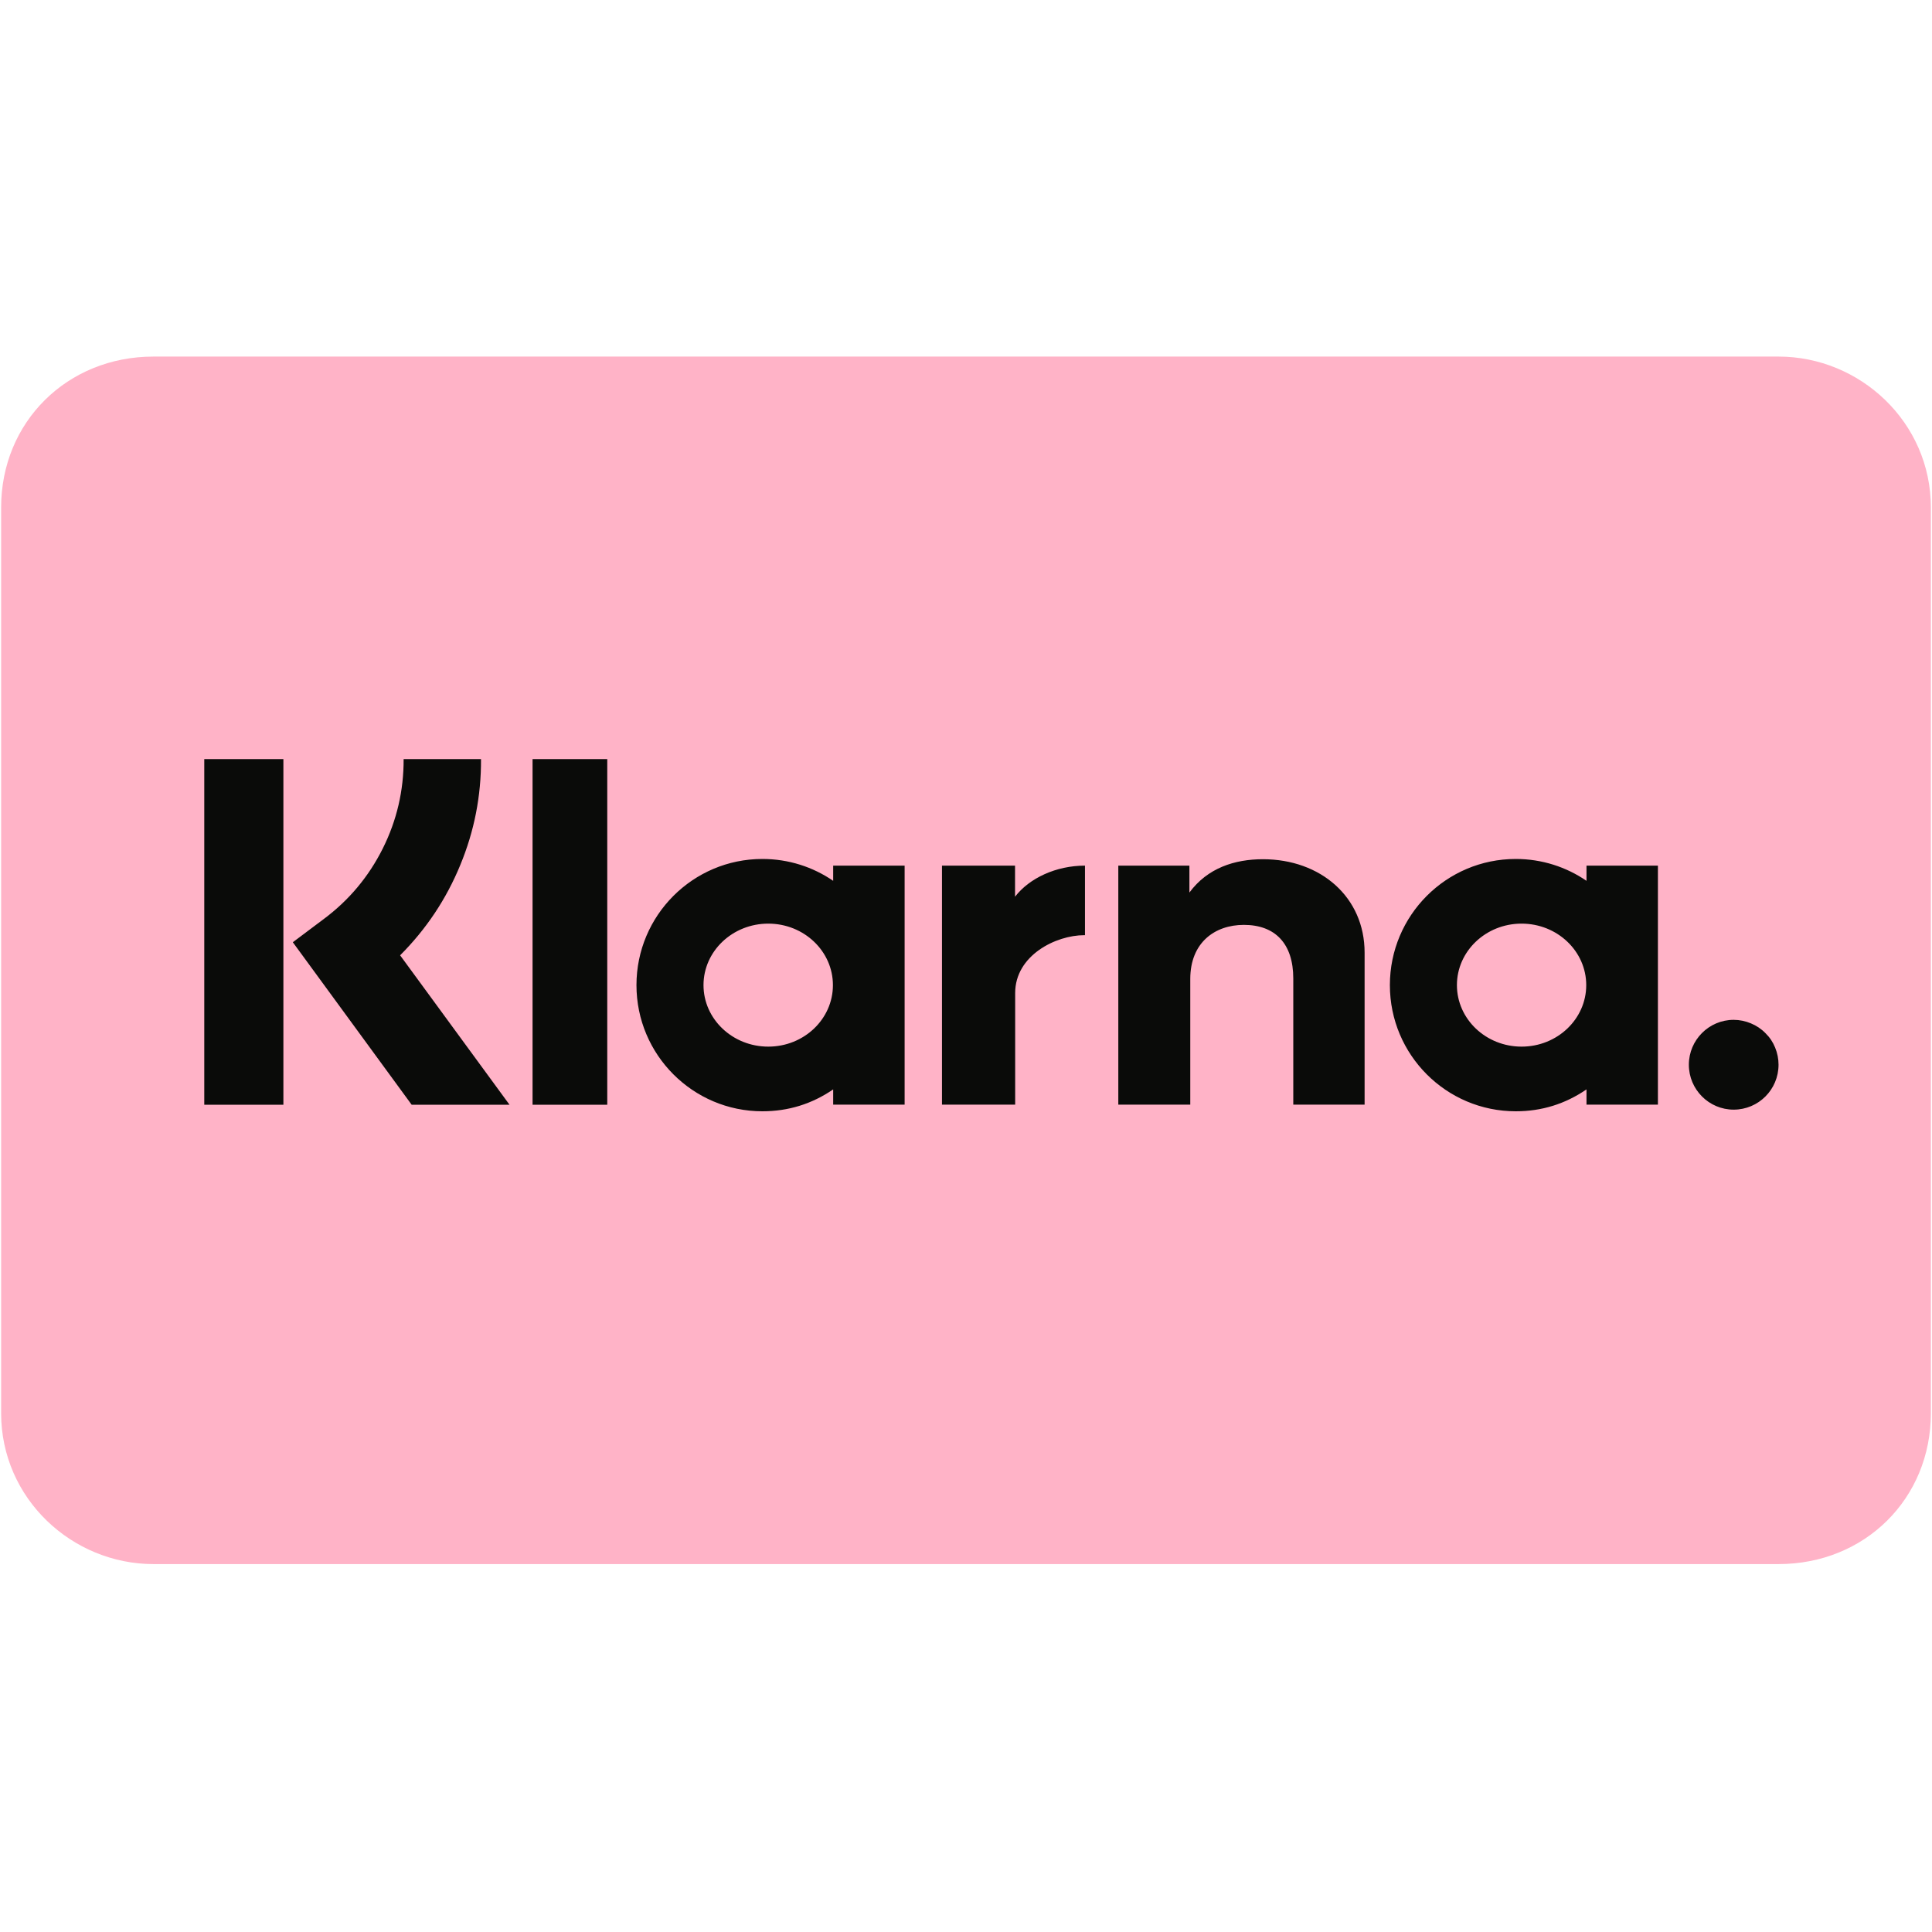 <svg version="1.0" preserveAspectRatio="xMidYMid meet" height="80" viewBox="0 0 60 60" zoomAndPan="magnify" width="80" xmlns:xlink="http://www.w3.org/1999/xlink" xmlns="http://www.w3.org/2000/svg"><defs><clipPath id="5ccef1ca99"><path clip-rule="nonzero" d="M 0 11.074 L 60 11.074 L 60 48.574 L 0 48.574 Z M 0 11.074"></path></clipPath></defs><g clip-path="url(#5ccef1ca99)"><path fill-rule="evenodd" fill-opacity="1" d="M 55.234 11.074 L 4.766 11.074 C 2.086 11.074 0.035 13.105 0.035 15.762 L 0.035 43.887 C 0.035 46.543 2.242 48.574 4.766 48.574 L 55.234 48.574 C 57.914 48.574 59.965 46.543 59.965 43.887 L 59.965 15.762 C 59.965 13.105 57.758 11.074 55.234 11.074 Z M 55.234 11.074" fill="#ffb3c7"></path></g><path fill-rule="evenodd" fill-opacity="1" d="M 55.234 12.637 C 56.969 12.637 58.387 14.043 58.387 15.762 L 58.387 43.887 C 58.387 45.605 56.969 47.012 55.234 47.012 L 4.766 47.012 C 3.031 47.012 1.609 45.605 1.609 43.887 L 1.609 15.762 C 1.609 14.043 3.031 12.637 4.766 12.637 L 55.234 12.637" fill="#ffb3c7"></path><path fill-rule="nonzero" fill-opacity="1" d="M 53.84 31.672 C 53.074 31.672 52.449 32.297 52.449 33.066 C 52.449 33.836 53.074 34.461 53.84 34.461 C 54.613 34.461 55.234 33.836 55.234 33.066 C 55.234 32.883 55.199 32.707 55.129 32.535 C 55.059 32.363 54.961 32.215 54.828 32.086 C 54.699 31.953 54.547 31.852 54.375 31.781 C 54.207 31.711 54.027 31.672 53.84 31.672 Z M 49.262 30.594 C 49.262 29.539 48.363 28.684 47.254 28.684 C 46.145 28.684 45.246 29.539 45.246 30.594 C 45.246 31.648 46.145 32.504 47.254 32.504 C 48.363 32.504 49.262 31.648 49.262 30.594 Z M 49.27 26.883 L 51.488 26.883 L 51.488 34.305 L 49.27 34.305 L 49.27 33.832 C 48.609 34.285 47.879 34.512 47.074 34.512 C 44.914 34.512 43.164 32.758 43.164 30.594 C 43.164 28.43 44.914 26.676 47.074 26.676 C 47.887 26.676 48.645 26.926 49.27 27.355 Z M 31.523 27.848 L 31.523 26.883 L 29.254 26.883 L 29.254 34.305 L 31.527 34.305 L 31.527 30.84 C 31.527 29.668 32.793 29.043 33.672 29.043 L 33.695 29.043 L 33.695 26.883 C 32.797 26.883 31.969 27.27 31.523 27.848 Z M 25.867 30.594 C 25.867 29.539 24.969 28.684 23.859 28.684 C 22.75 28.684 21.848 29.539 21.848 30.594 C 21.848 31.648 22.75 32.504 23.859 32.504 C 24.969 32.504 25.867 31.648 25.867 30.594 Z M 25.875 26.883 L 28.094 26.883 L 28.094 34.305 L 25.875 34.305 L 25.875 33.832 C 25.215 34.285 24.48 34.512 23.676 34.512 C 21.52 34.512 19.766 32.758 19.766 30.594 C 19.766 28.43 21.52 26.676 23.676 26.676 C 24.492 26.676 25.25 26.926 25.875 27.355 Z M 39.223 26.684 C 38.34 26.684 37.5 26.957 36.938 27.719 L 36.938 26.883 L 34.73 26.883 L 34.73 34.305 L 36.965 34.305 L 36.965 30.402 C 36.965 29.277 37.723 28.723 38.629 28.723 C 39.605 28.723 40.164 29.309 40.164 30.387 L 40.164 34.305 L 42.379 34.305 L 42.379 29.586 C 42.379 27.855 41.008 26.684 39.223 26.684 Z M 16.539 34.309 L 18.859 34.309 L 18.859 23.574 L 16.539 23.574 Z M 6.344 34.309 L 8.801 34.309 L 8.801 23.574 L 6.344 23.574 Z M 14.938 23.574 C 14.945 24.715 14.73 25.812 14.293 26.867 C 13.859 27.922 13.238 28.855 12.426 29.668 L 15.824 34.309 L 12.785 34.309 L 9.094 29.262 L 10.047 28.547 C 10.836 27.961 11.449 27.227 11.887 26.352 C 12.324 25.477 12.539 24.551 12.535 23.574 Z M 14.938 23.574" fill="#0a0b09"></path></svg>